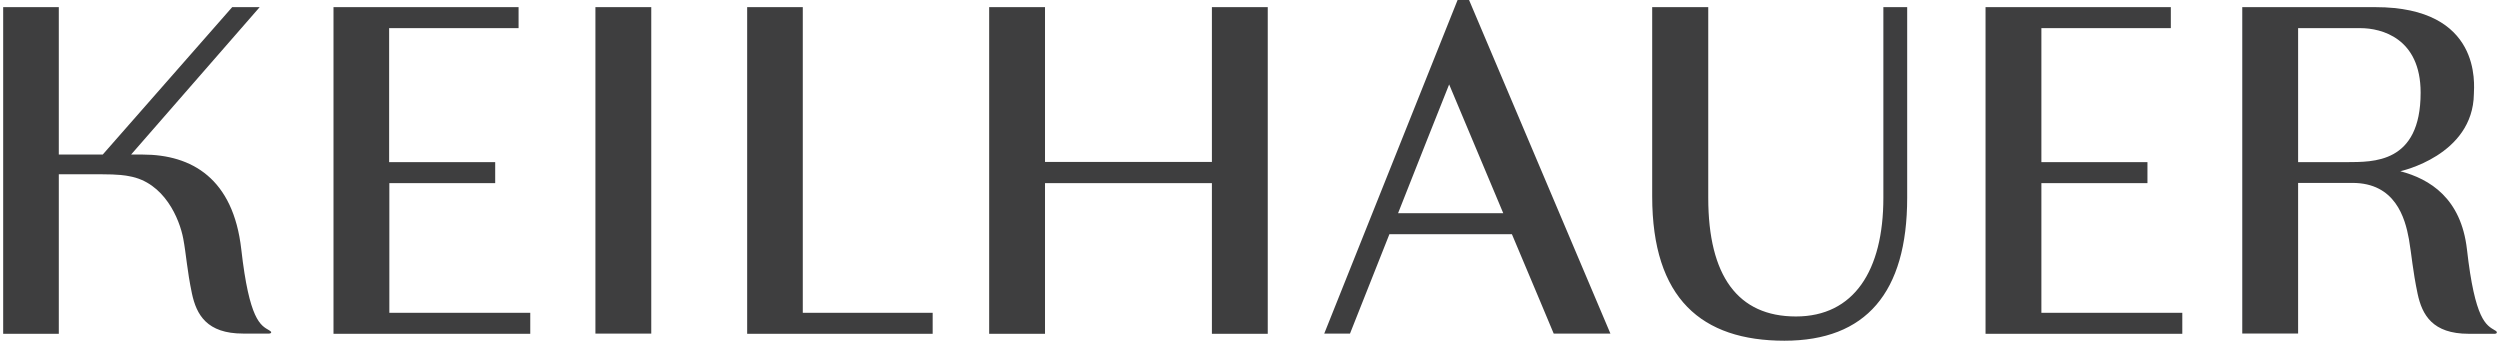 <?xml version="1.0" encoding="utf-8"?><!-- Generator: Adobe Adobe Illustrator 24.2.0, SVG Export Plug-In . SVG Version: 6.00 Build 0)  --><svg xmlns="http://www.w3.org/2000/svg" xmlns:xlink="http://www.w3.org/1999/xlink" version="1.1" id="Layer_163a566c867abc" x="0px" y="0px" width="1152px" height="157px" viewBox="0 0 1152 157.4" style="enable-background:new 0 0 1152 157.4;" xml:space="preserve" aria-hidden="true"><defs><linearGradient class="cerosgradient" data-cerosgradient="true" id="CerosGradient_id2f96cdbc4" gradientUnits="userSpaceOnUse" x1="50%" y1="100%" x2="50%" y2="0%"><stop offset="0%" stop-color="#d1d1d1"/><stop offset="100%" stop-color="#d1d1d1"/></linearGradient><linearGradient/></defs>
<style type="text/css">
	.st0-63a566c867abc{fill:#3E3E3F;}
</style>
<path class="st0-63a566c867abc" d="M123.7,153.2c0.2,0.2,0.1,0.6-0.1,0.7c-0.2,0.1-0.5,0.2-0.7,0.2h-12.1c-16.7,0-21.5-8.7-23.6-18.5  c-2.3-11-2.6-17.8-4-25.3c-1.7-9.1-8.7-26.1-25-28.9c-1.5-0.3-4.4-0.9-13.6-0.9H25.7v73.7H0V3.3h25.7v68.1h20.3l59.8-68.1h12.7  L59.1,71.4h5.3c22.8,0,41.9,11.1,45.6,43.8s8.9,35.1,12.9,37.4C123.2,152.8,123.5,153,123.7,153.2z M178.3,84.6h49v-9.7h-49V13h59.8  V3.3h-85.5v150.9h90.9v-9.7h-65.1V84.6z M941.6,84.6h49v-9.7h-49V13h59.8V3.3h-85.6v150.9h90.9v-9.7h-65.1L941.6,84.6z M273.6,154.1  h25.8V3.3h-25.8L273.6,154.1z M369.4,3.3h-25.7v150.9h85.7v-9.7h-60V3.3z M558.4,74.8h-77.1V3.3h-25.8v150.9h25.8V84.6h77.1v69.6  h25.8V3.3h-25.8V74.8z M677.2,0l65.3,154.1h-26.2c0,0-10.2-24.4-19.3-45.9h-56.6l-18.2,45.9h-11.9L671.9,0L677.2,0z M693,98.5  L668,39c-4.7,11.7-14.4,36.2-23.6,59.5H693z M868.6,91.4c0,33.6-13.6,54.8-40.4,54.8l0,0c-26.8,0-40.5-18.7-40.5-54.8V3.3h-25.9  v87.4c0,47.3,22.9,66.7,61.1,66.7c37.6,0,56.7-22.2,56.7-66V3.3h-11V91.4z M1151.8,154c-0.2,0.1-0.5,0.2-0.7,0.2H1139  c-16.7,0-21.5-8.7-23.6-18.5c-2.3-11-2.7-17.6-4-25.2c-1.8-10-6.4-26-26.1-26h-25.1v69.6h-25.8V3.3h61.5c49.3,0,45.6,35.9,45.5,40.1  c-0.4,28.5-34,35.7-34,35.7c13.7,3.6,28.1,12.5,30.8,36.1c3.7,32.8,8.9,35,12.9,37.4c0.3,0.1,0.6,0.4,0.8,0.6  C1152.1,153.5,1152,153.8,1151.8,154L1151.8,154z M1116.8,42.8c0-25.2-18.1-29.8-27.8-29.8h-28.8v61.9h22.6  C1094.7,74.8,1116.8,75.7,1116.8,42.8L1116.8,42.8z"/>
</svg>